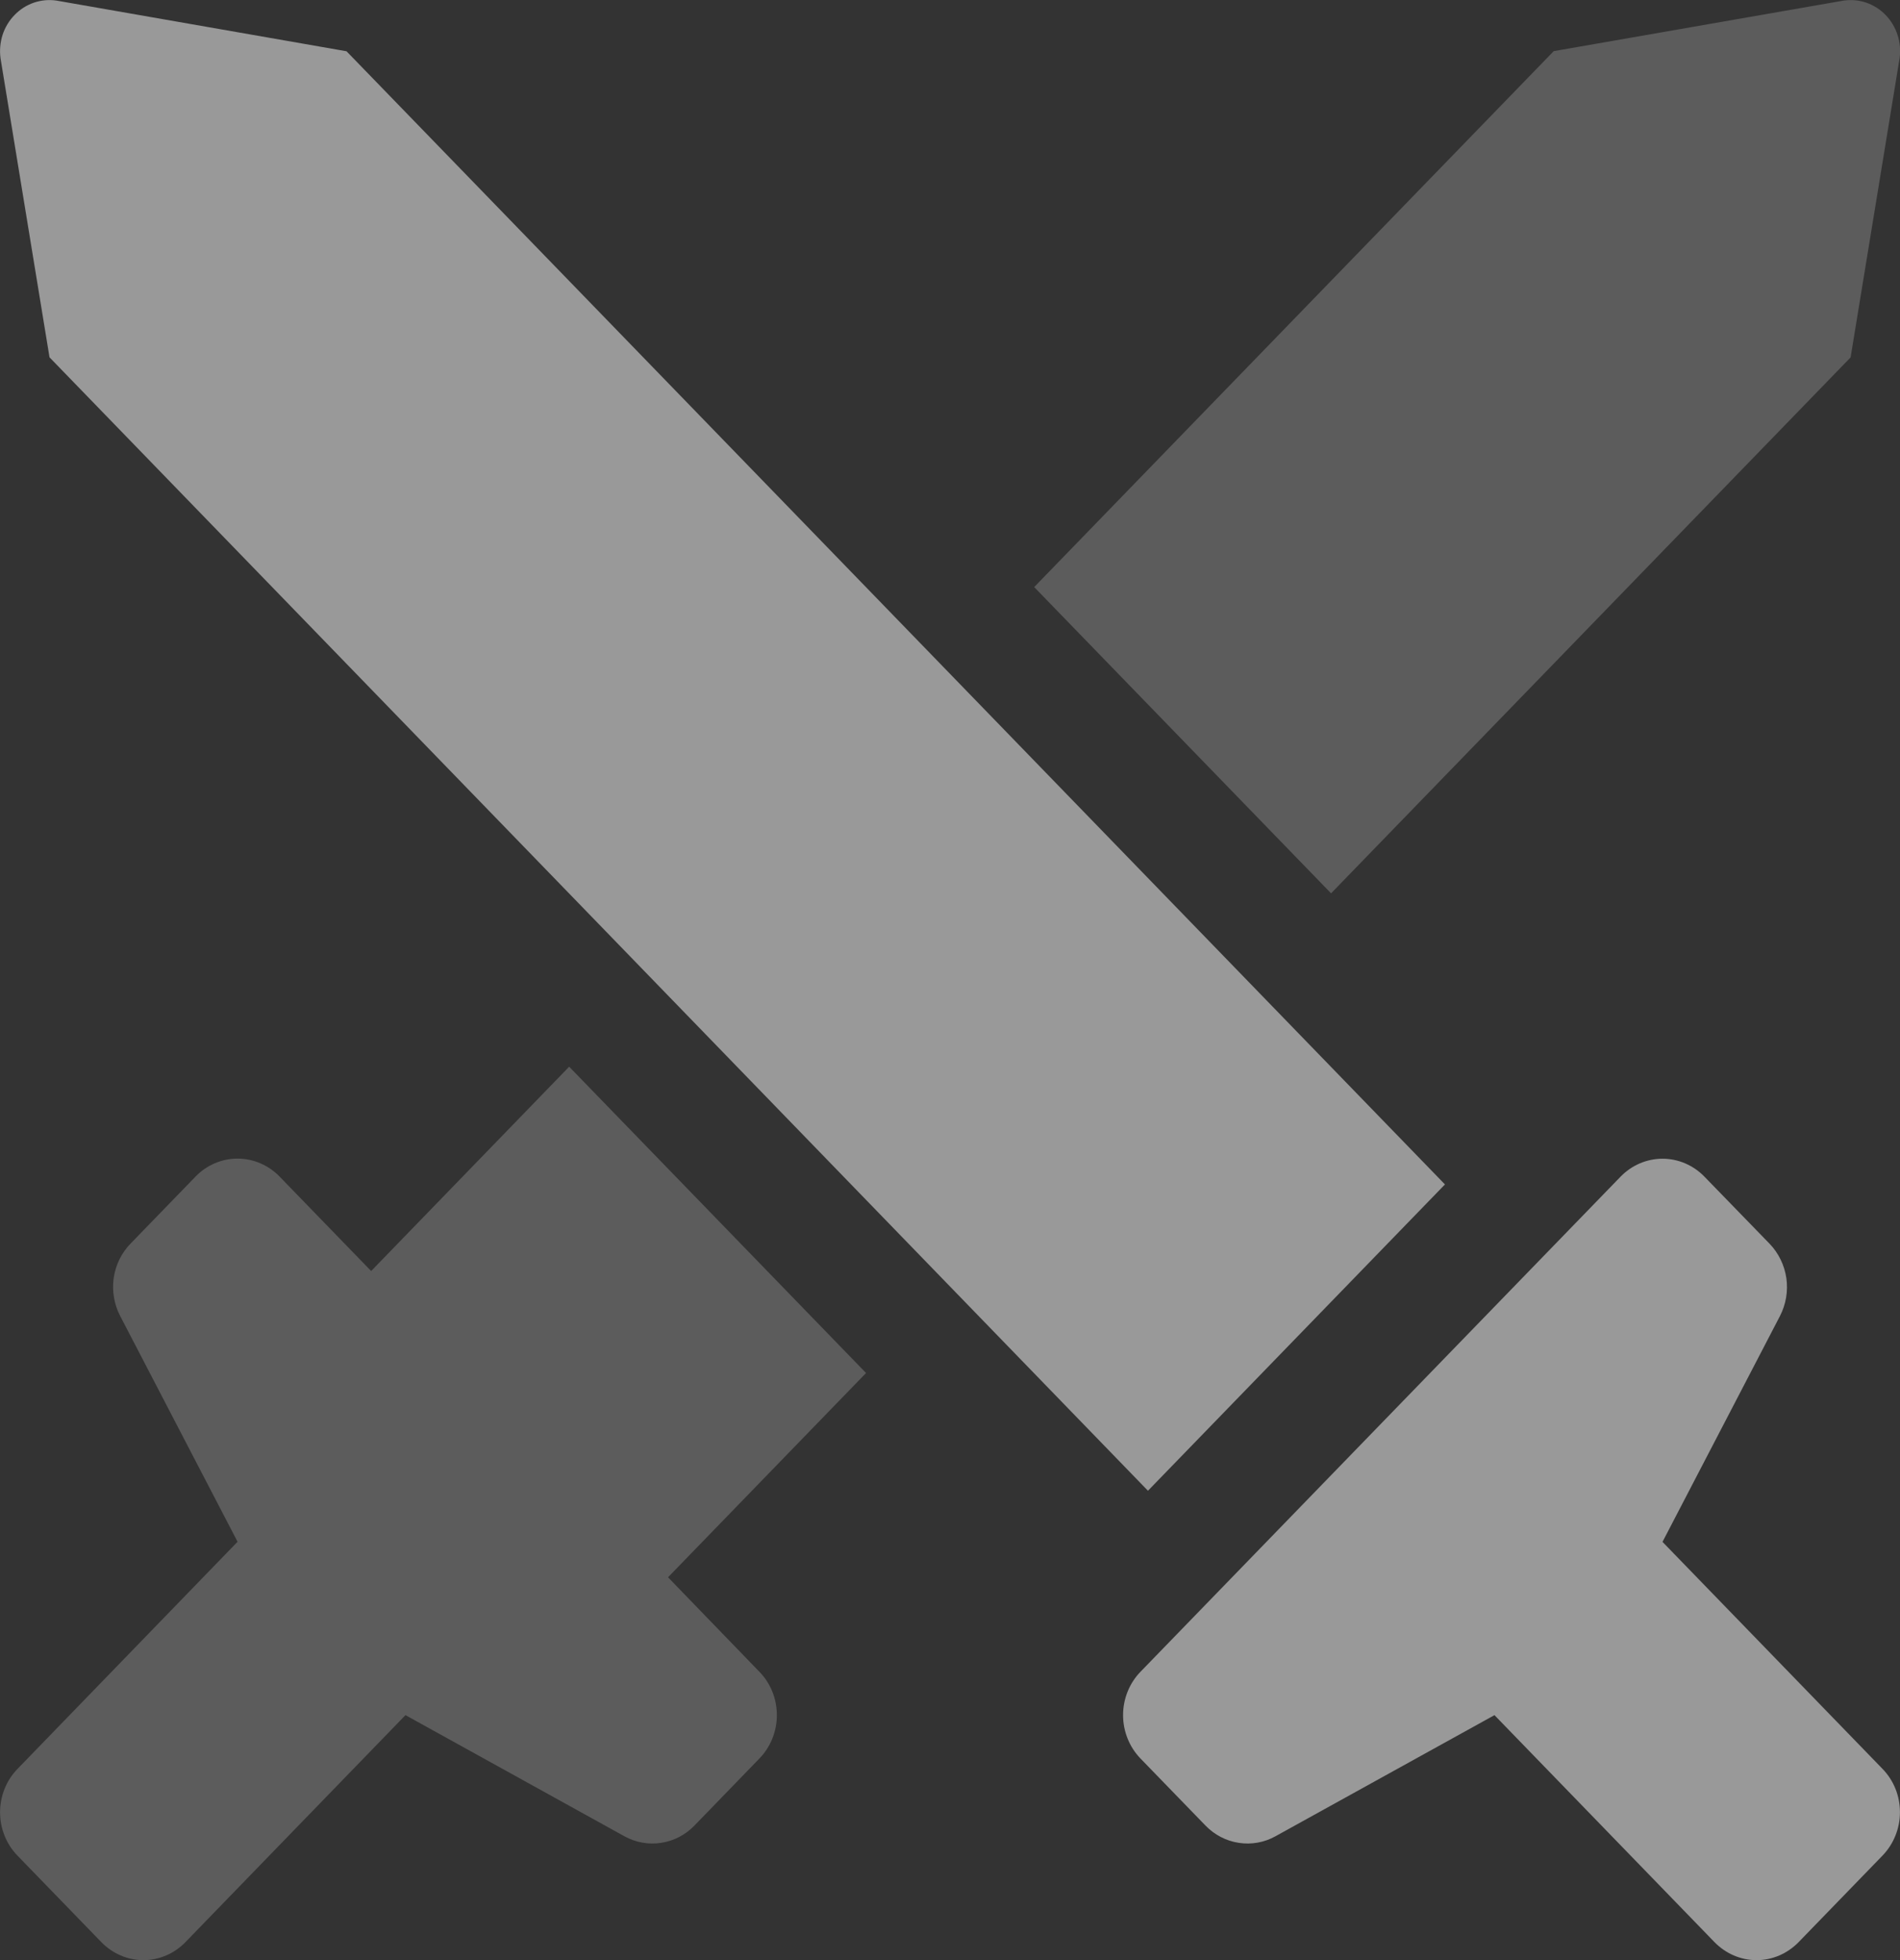 <svg width="32" height="33" viewBox="0 0 32 33" fill="none" xmlns="http://www.w3.org/2000/svg">
<rect x="0" y="0" width="32" height="33" fill="#333333" stroke="none"/>
<g opacity="0.5" clip-path="url(#clip0)">
<path opacity="0.4" d="M9.586 17.959L6.251 21.399L4.708 19.808C4.52 19.615 4.266 19.506 4.001 19.506C3.736 19.506 3.481 19.615 3.294 19.808L2.198 20.938C2.046 21.094 1.947 21.297 1.915 21.516C1.884 21.735 1.922 21.959 2.023 22.154L4.001 25.957L0.294 29.782C0.201 29.878 0.127 29.991 0.077 30.117C0.027 30.242 0.001 30.376 0.001 30.511C0.001 30.647 0.027 30.781 0.077 30.906C0.127 31.031 0.201 31.145 0.294 31.241L1.708 32.699C1.801 32.794 1.911 32.87 2.032 32.922C2.153 32.974 2.284 33.001 2.415 33.001C2.546 33.001 2.676 32.974 2.798 32.922C2.919 32.87 3.029 32.794 3.122 32.699L6.829 28.876L10.516 30.915C10.706 31.02 10.922 31.059 11.135 31.026C11.347 30.994 11.544 30.892 11.696 30.735L12.791 29.605C12.979 29.411 13.084 29.149 13.084 28.876C13.084 28.602 12.979 28.34 12.791 28.147L11.251 26.555L14.586 23.116L9.586 17.959ZM31.05 0.01L26.168 0.861L17.418 9.884L22.418 15.04L31.168 6.017L31.993 0.982C32.012 0.85 32 0.716 31.959 0.589C31.918 0.462 31.849 0.347 31.758 0.253C31.666 0.158 31.555 0.087 31.432 0.045C31.309 0.003 31.178 -0.009 31.05 0.01Z" fill="white"/>
<path d="M24.336 19.941L5.836 0.863L0.952 0.01C0.824 -0.009 0.693 0.003 0.57 0.045C0.448 0.087 0.336 0.158 0.245 0.253C0.153 0.347 0.084 0.462 0.043 0.588C0.003 0.715 -0.009 0.85 0.009 0.982L0.834 6.016L19.334 25.098L24.336 19.941ZM31.707 29.782L28 25.959L29.978 22.157C30.079 21.961 30.117 21.738 30.086 21.519C30.054 21.3 29.955 21.097 29.804 20.94L28.707 19.811C28.614 19.715 28.504 19.639 28.383 19.587C28.262 19.535 28.131 19.508 28 19.508C27.869 19.508 27.739 19.535 27.617 19.587C27.496 19.639 27.386 19.715 27.293 19.811L19.207 28.147C19.02 28.34 18.915 28.602 18.915 28.876C18.915 29.149 19.02 29.411 19.207 29.605L20.303 30.735C20.455 30.892 20.651 30.994 20.864 31.026C21.076 31.059 21.293 31.02 21.482 30.915L25.17 28.876L28.877 32.699C28.97 32.794 29.08 32.87 29.201 32.922C29.323 32.974 29.453 33.001 29.584 33.001C29.715 33.001 29.845 32.974 29.967 32.922C30.088 32.87 30.198 32.794 30.291 32.699L31.705 31.241C31.798 31.145 31.872 31.031 31.922 30.906C31.973 30.781 31.999 30.647 31.999 30.512C31.999 30.376 31.974 30.242 31.924 30.117C31.874 29.992 31.8 29.878 31.707 29.782Z" fill="white"/>
</g>
<defs>
<clipPath id="clip0">
<rect width="32" height="33" fill="white"/>
</clipPath>
</defs>
</svg>
